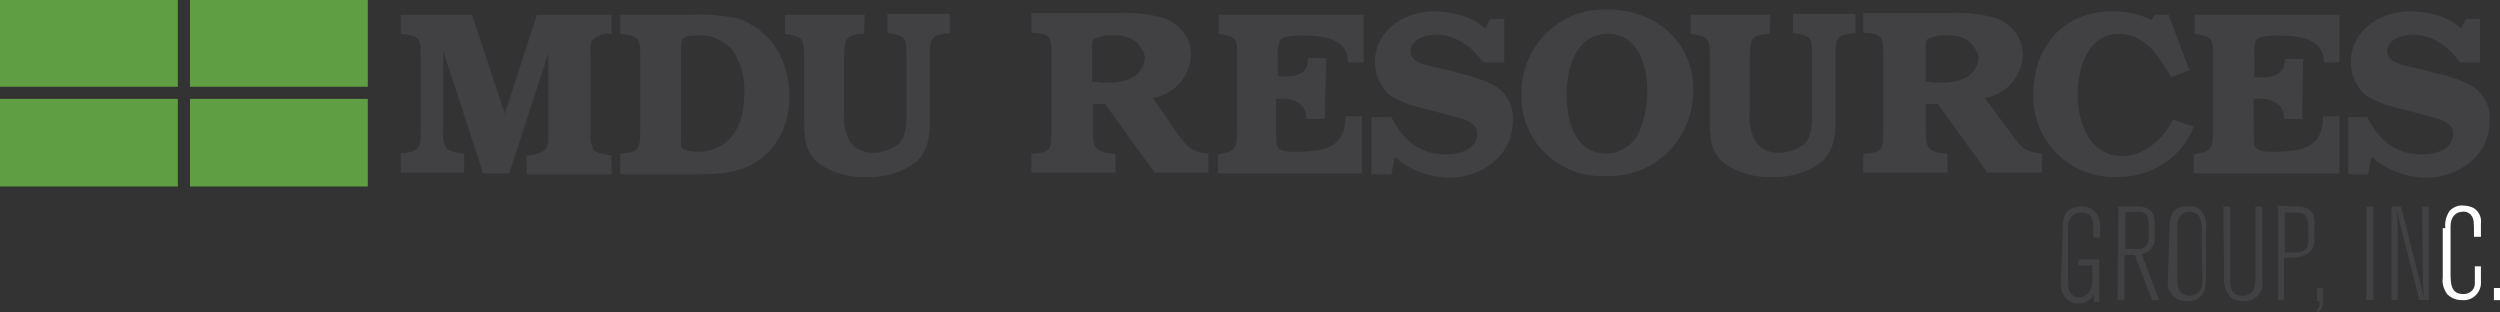 <?xml version="1.0" encoding="utf-8"?>
<!-- Generator: Adobe Illustrator 24.0.1, SVG Export Plug-In . SVG Version: 6.00 Build 0)  -->
<svg version="1.1" id="Layer_1" xmlns="http://www.w3.org/2000/svg" xmlns:xlink="http://www.w3.org/1999/xlink" x="0px" y="0px"
	 viewBox="0 0 288.2 36" style="enable-background:new 0 0 288.2 36;" xml:space="preserve">
<rect x="0" y="0" width="288.2" height="36" fill="#333333" stroke="none"/>
<style type="text/css">
	.st0{fill:#414042;}
	.st1{fill:#FFFFFF;}
	.st2{fill:#609E43;}
</style>
<path class="st0" d="M237.8,26.2c0-0.7,0-2.4,2.2-2.4c0.5,0,0.9,0.1,1.3,0.4c0.5,0.4,0.8,1.1,0.8,1.7v1.5h-0.8v-1.1
	c0-0.8,0-1.8-1.4-1.8c-0.5,0-0.9,0.2-1.2,0.6c-0.3,0.4-0.3,0.8-0.3,1.6v5.1c0,0.5,0,1.1,0.1,1.6c0.2,0.6,0.7,0.9,1.2,0.9
	c0.7,0,1.5-0.6,1.5-2v-1.7h-1.6v-0.7h2.4v4.9h-0.6V34c-0.4,0.6-1.1,1-1.8,1c-0.6,0-1.2-0.3-1.6-0.8c-0.4-0.6-0.5-1.4-0.4-2.1
	L237.8,26.2L237.8,26.2z"/>
<path class="st0" d="M244.2,23.8h2.1c0.8,0,2.1,0.1,2.1,1.9v1.7c0.1,0.9-0.6,1.8-1.5,1.9l2,5.3h-0.8l-2-5.2h-1.2v5.2h-0.8
	L244.2,23.8L244.2,23.8z M245,24.5v4.2h1.4c0.8,0,1.3-0.4,1.3-1.2v-1.7c0-1.2-0.6-1.4-1.2-1.4L245,24.5L245,24.5z"/>
<path class="st0" d="M250.1,26.3c0-0.6,0.1-1.1,0.3-1.7c0.4-0.6,1.1-0.9,1.9-0.8c0.7-0.1,1.3,0.2,1.7,0.8c0.3,0.6,0.4,1.3,0.3,1.9
	v5.9c0,0.5-0.1,1-0.3,1.4c-0.4,0.6-1.1,1-1.9,0.9c-1.1,0.1-2.1-0.8-2.2-1.9c0-0.2,0-0.3,0-0.5L250.1,26.3L250.1,26.3z M253.8,26.9
	c0.1-0.7,0-1.5-0.4-2.1c-0.3-0.3-0.6-0.4-1-0.4s-0.7,0.1-1,0.4c-0.3,0.4-0.4,0.8-0.4,1.3V32c0,1,0.1,1.4,0.5,1.8
	c0.3,0.2,0.6,0.3,0.9,0.3c0.2,0,0.5-0.1,0.7-0.2c0.7-0.3,0.8-1,0.8-1.8L253.8,26.9L253.8,26.9z"/>
<path class="st0" d="M256.3,23.8h0.8v8.4c0,0.8,0,1.9,1.5,1.9c0.4,0,0.9-0.2,1.1-0.6c0.2-0.3,0.3-0.7,0.3-1.8v-7.9h0.8v8.6
	c0.2,1.1-0.6,2.2-1.8,2.3c-0.1,0-0.2,0-0.4,0c-0.5,0-1-0.1-1.4-0.4c-0.6-0.6-0.9-1.5-0.8-2.4L256.3,23.8z"/>
<path class="st0" d="M264.4,23.8c0.8-0.1,1.6,0.1,2.1,0.6c0.3,0.5,0.4,1.2,0.3,1.8v1.2c0.1,0.7-0.2,1.4-0.7,1.8
	c-0.5,0.3-1.1,0.5-1.7,0.5h-1.1v4.9h-0.7V23.7L264.4,23.8L264.4,23.8z M263.4,24.5v4.6h1.2c1.5,0,1.5-0.9,1.5-1.6v-0.9
	c0-1.7-0.2-2.1-1.6-2.1H263.4L263.4,24.5z"/>
<path class="st0" d="M267.1,33.2h0.7v1.4c0,1-0.3,1.2-0.7,1.4v-0.3c0.3-0.2,0.3-0.4,0.3-1h-0.3V33.2L267.1,33.2z"/>
<path class="st0" d="M273.6,23.8v10.8h-0.8V23.8H273.6z"/>
<path class="st0" d="M280,23.8v10.8h-1.1l-2.6-10.3c0.1,1.2,0.1,1.5,0.1,2.6v7.7h-0.7V23.8h1.1l2.6,10.4c0-0.6-0.1-1.5-0.1-2.6
	l-0.1-7.8L280,23.8L280,23.8z"/>
<path class="st1" d="M281.9,26.3c-0.1-0.7,0.1-1.4,0.5-2c0.4-0.4,1-0.7,1.6-0.6c0.4,0,0.8,0.1,1.2,0.3c0.6,0.4,0.9,1.1,0.8,1.8v1.5
	h-0.8c0-1.7,0-1.9-0.2-2.3c-0.2-0.4-0.6-0.6-1-0.6c-1,0-1.5,0.7-1.5,1.7v5.2c0,1.4,0,2.6,1.5,2.6c0.7,0,1.3-0.5,1.3-1.2
	c0-0.1,0-0.2,0-0.3v-1.7h0.7v1.7c0.1,1.1-0.7,2.1-1.8,2.2c-0.1,0-0.3,0-0.4,0c-0.6,0-1.2-0.2-1.7-0.7c-0.4-0.6-0.6-1.2-0.5-1.9v-5.7
	H281.9z"/>
<path class="st1" d="M288.2,33.2v1.4h-0.7v-1.4H288.2z"/>
<path class="st0" d="M58.2,13.1l3.7-11.4h8.6v2.2C69.8,3.8,69,4,68.4,4.5C67.9,5,68.1,6,68.1,6.6v8.6c-0.1,0.7,0,1.4,0.3,2
	c0.3,0.5,1.4,0.6,1.9,0.7h0.2v2.2h-9.8v-2.2h0.2c0.7,0,1.4-0.2,1.9-0.6c0.5-0.4,0.4-1.5,0.4-2.1v-9L58.7,20h-3L51.1,5.9v9.2
	c-0.1,0.7,0,1.3,0.3,1.9c0.3,0.5,1.4,0.6,1.9,0.7h0.2v2.2h-7.3v-2.2c2.2-0.2,2.3-0.7,2.3-2.6V6.5c0-1.9,0-2.4-2.3-2.6V1.7h8.2
	L58.2,13.1z"/>
<path class="st0" d="M71.5,17.7c2.2-0.1,2.3-0.7,2.3-2.6V6.5c0-1.9,0-2.4-2.3-2.6V1.7h8.3c1.8-0.1,3.5,0.1,5.2,0.4
	c1.7,0.6,3.3,1.7,4.3,3.2c1.1,1.6,1.7,3.6,1.7,5.6c0.1,2.7-0.9,5.3-2.9,7.1c-2.2,1.9-4.9,2.1-7.7,2.1h-8.9V17.7z M78.5,16
	c0,0.4-0.1,1,0.3,1.2c0.5,0.2,1,0.3,1.5,0.3c3.9,0,5.5-3,5.5-6.7c0.1-1.7-0.3-3.3-1.2-4.8c-1-1.3-2.5-2-4.1-1.9c-1.7,0-2,0.1-2,1.7
	L78.5,16L78.5,16z"/>
<path class="st0" d="M99.6,3.9c-2.3,0.1-2.2,0.7-2.3,2.7V13c-0.1,1.1,0.1,2.2,0.6,3.2c0.6,0.9,1.7,1.5,2.8,1.4c1.1,0,2.2-0.4,3-1.1
	c0.8-0.9,0.8-2.4,0.8-3.5V6.5c0-2,0-2.4-2.2-2.7V1.6h7.2v2.2c-2.3,0.2-2.3,0.7-2.3,2.7v6.4c0,2,0.1,4.1-1.5,5.7
	c-1.7,1.3-3.7,1.9-5.8,1.8C98,20.5,96.2,20,94.6,19c-1.9-1.4-1.9-3.2-1.9-5.5V6.6c0-2,0-2.4-2.2-2.7V1.7h9.2L99.6,3.9L99.6,3.9z"/>
<path class="st0" d="M135.9,15.6c1,1.4,1.5,1.9,3.4,2.1v2.2h-6.2l-5.7-7.9H126v3.1c0,1.8,0.2,2.4,2.2,2.6h0.4v2.2h-9.7v-2.2h0.2
	c2.1-0.1,2.1-0.6,2.1-2.5V6.3c0-1.8,0-2.4-2-2.5h-0.3V1.5H129c1.7-0.1,3.5,0.1,5.2,0.6c1.8,0.6,3.1,2.3,3.1,4.2
	c-0.1,2.5-1.9,4.6-4.4,5L135.9,15.6z M126.9,9.5c1.1,0.1,2.3,0,3.3-0.4s1.7-1.3,1.8-2.4c-0.1-0.8-0.6-1.5-1.2-2
	c-0.8-0.5-1.7-0.7-2.6-0.6c-0.7-0.1-1.4,0.1-2.1,0.4c-0.3,0.3-0.2,0.8-0.2,1.1v3.8L126.9,9.5L126.9,9.5z"/>
<path class="st0" d="M265.4,13.7h-2.1c0-0.6-0.2-1.3-0.7-1.7c-0.7-0.5-1.6-0.7-2.4-0.6h-0.4v2.8c0,0.9,0,1.8,0.1,2.6
	c0.3,0.7,1.5,0.7,2,0.7c3.8,0,5.9-0.6,5.9-4.1h1.9V20h-16.8v-2.2l0.5-0.1c1.7-0.3,1.7-0.9,1.7-2.6V6.5c0-1.4,0.2-2.2-1.5-2.5
	L253,3.9V1.7h16.7v5.5h-1.8c0-2.6-2.4-3.1-5.4-3.1c-0.5,0-2.1,0-2.4,0.5s-0.2,1.8-0.2,2.4v1.9h0.8c0.8,0.1,1.6-0.1,2.2-0.6
	c0.5-0.5,0.4-1,0.5-1.5h2.1L265.4,13.7L265.4,13.7z"/>
<path class="st0" d="M152.7,13.7h-2.1c0-0.6-0.2-1.3-0.7-1.7c-0.7-0.5-1.6-0.7-2.4-0.6h-0.4v2.8c0,0.5,0,2.2,0.1,2.6
	c0.3,0.7,1.4,0.7,2,0.7c3.8,0,5.9-0.6,5.9-4.1h1.9V20h-16.6v-2.2l0.5-0.1c1.7-0.3,1.7-0.9,1.7-2.6V6.5c0-1.4,0.2-2.2-1.5-2.5
	l-0.6-0.1V1.7h16.7v5.5h-1.8c0-2.6-2.4-3.1-5.4-3.1c-0.5,0-2.1,0-2.4,0.5c-0.3,0.7-0.4,1.5-0.3,2.3v1.9h0.8c0.8,0.1,1.6-0.1,2.2-0.6
	c0.5-0.5,0.4-1,0.5-1.5h2.1L152.7,13.7L152.7,13.7z"/>
<path class="st0" d="M171,7.2c-0.6-0.8-1.3-1.6-2.1-2.1c-1-0.7-2.1-1.1-3.3-1.1s-3,0.5-3,1.9s2,1.6,3,1.9l1,0.2l1.8,0.5
	c1.5,0.3,2.8,0.8,4.1,1.5c1.3,0.9,2,2.3,1.9,3.9c0,4.2-3.7,6.6-7.5,6.6c-2.2-0.1-4.4-0.9-6.1-2.4l-0.4,2h-2.3v-6.6h2.3
	c1.4,2.7,3.2,4.3,6.4,4.3c1.4,0,3.5-0.6,3.5-2.4c0-1.4-1.8-1.7-2.8-2l-3-0.8c-1.5-0.3-2.9-0.8-4.1-1.5c-1.2-0.9-1.9-2.4-1.9-3.9
	c0-3.7,3.4-5.9,6.8-5.9c1.4,0,4.4,0.4,5.9,2l0.6-1.1h1.6v5L171,7.2z"/>
<path class="st0" d="M283.6,7.2c-0.6-0.8-1.3-1.6-2.1-2.1c-1-0.7-2.1-1.1-3.3-1.1c-1.2,0-3,0.5-3,1.9s2,1.6,3,1.9l1,0.2l1.8,0.5
	c1.5,0.3,2.8,0.8,4.1,1.5c1.3,0.9,2,2.3,1.9,3.9c0,4.2-3.7,6.6-7.5,6.6c-2.2-0.1-4.4-0.9-6.1-2.4l-0.4,2h-2.3v-6.6h2.2
	c1.4,2.7,3.2,4.3,6.4,4.3c1.5,0,3.5-0.6,3.5-2.4c0-1.4-1.8-1.7-2.8-2l-3-0.8c-1.5-0.3-2.9-0.8-4.1-1.5c-1.2-0.9-1.9-2.4-1.9-3.9
	c0-3.7,3.4-5.9,6.8-5.9c1.5,0,4.4,0.4,5.9,2l0.6-1.1h1.6v5L283.6,7.2z"/>
<path class="st0" d="M178.3,17.8c-1.9-1.7-3-4.3-2.9-6.9c-0.1-5.3,4-9.7,9.3-9.8c0.2,0,0.4,0,0.7,0c5.3,0,9.8,3.6,9.8,9.2
	c0.1,5.4-4.1,9.9-9.5,10c-0.2,0-0.4,0-0.6,0C182.5,20.4,180.1,19.5,178.3,17.8z M189,15.1c0.6-1.4,0.9-3,0.9-4.6
	c0-2.8-1-6.6-4.5-6.6c-3.7,0-4.8,3.9-4.8,7s1,6.8,4.6,6.8C186.9,17.7,188.4,16.6,189,15.1L189,15.1z"/>
<path class="st0" d="M204,3.9c-2.3,0.1-2.2,0.7-2.3,2.7V13c-0.1,1.1,0.1,2.2,0.6,3.2c0.6,0.9,1.7,1.5,2.8,1.4c1.1,0,2.2-0.4,3-1.1
	c0.8-0.9,0.8-2.4,0.8-3.5V6.5c0-2,0-2.4-2.2-2.7V1.6h7.2v2.2c-2.3,0.2-2.3,0.7-2.3,2.7v6.4c0,2,0.1,4.1-1.5,5.7
	c-1.7,1.3-3.7,1.9-5.8,1.8c-1.9,0.1-3.7-0.4-5.3-1.4c-1.9-1.4-1.9-3.2-1.9-5.5V6.6c0-2,0-2.4-2.2-2.7V1.7h9.2L204,3.9L204,3.9z"/>
<path class="st0" d="M232,15.6c1,1.4,1.4,1.9,3.4,2.1v2.2h-6.3l-5.7-7.9H222v3.1c0,1.8,0.2,2.4,2.2,2.6h0.3v2.2h-9.7v-2.2h0.2
	c2.1-0.1,2.1-0.6,2.1-2.5V6.3c0-1.8,0-2.4-2-2.5h-0.3V1.5h10.1c1.7-0.1,3.5,0.1,5.2,0.6c1.8,0.6,3.1,2.3,3.1,4.2
	c-0.1,2.5-1.9,4.6-4.4,5L232,15.6z M223,9.5c1.1,0.1,2.3,0,3.3-0.4s1.7-1.3,1.8-2.4c-0.1-0.8-0.6-1.5-1.2-2
	c-0.8-0.5-1.7-0.7-2.6-0.6c-0.7-0.1-1.4,0.1-2.1,0.4c-0.3,0.3-0.2,0.8-0.2,1.1v3.8L223,9.5L223,9.5z"/>
<path class="st0" d="M252.9,14.6c-1.4,3.6-5,5.9-8.9,5.8c-5.1,0.2-9.4-3.8-9.6-8.9c0-0.2,0-0.4,0-0.6c0-5.5,3.4-9.6,9.2-9.6
	c1.5,0,3,0.3,4.4,1l0.4-0.6h1.6l2.4,6.4l-2.1,0.8l-0.1-0.1c-0.6-1.2-1.3-2.2-2.2-3.2s-2.3-1.7-3.7-1.7c-3.7,0-4.8,4.1-4.8,7.1
	c0,1.6,0.4,3.3,1.2,4.7s2.3,2.3,3.9,2.3c2.6,0,4.8-2,5.9-4.2L252.9,14.6z"/>
<rect x="21.9" class="st2" width="20.5" height="10"/>
<rect x="21.9" y="11.4" class="st2" width="20.5" height="10.1"/>
<rect class="st2" width="20.5" height="10"/>
<rect y="11.4" class="st2" width="20.5" height="10.1"/>
</svg>
